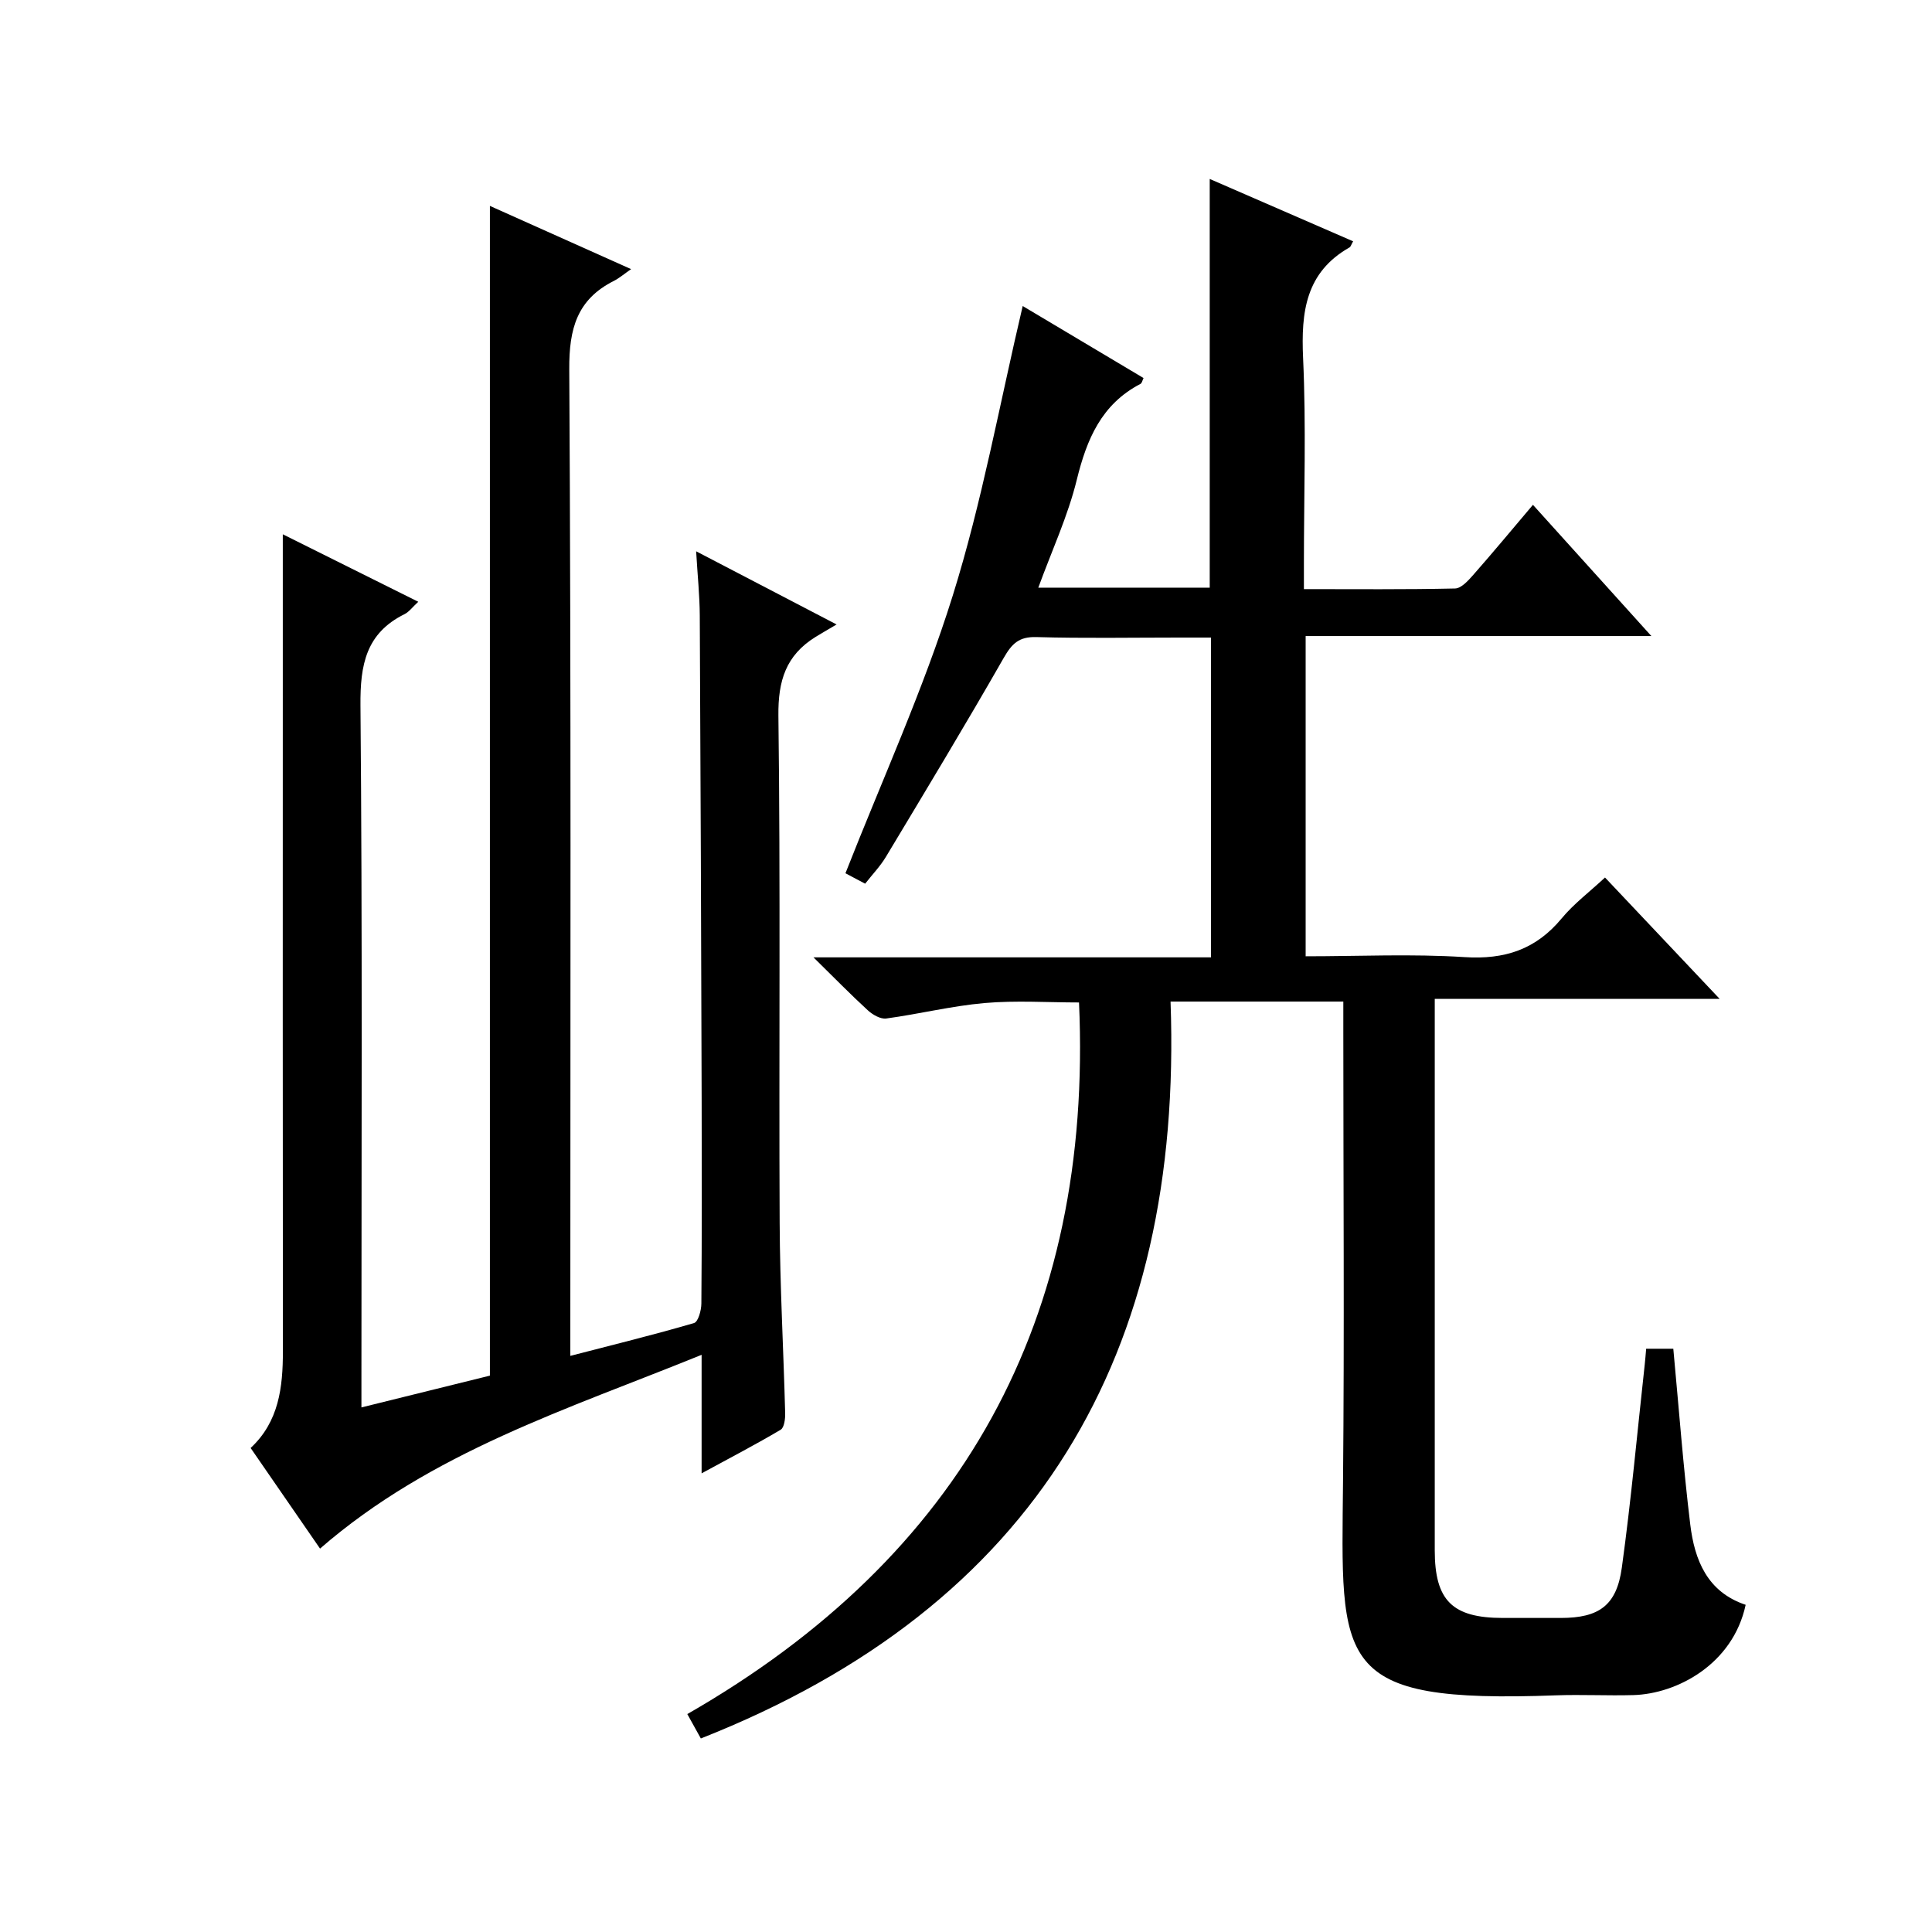 <?xml version="1.0" encoding="utf-8"?>
<svg version="1.1" id="ZDIC" xmlns="http://www.w3.org/2000/svg" xmlns:xlink="http://www.w3.org/1999/xlink" x="0px" y="0px"
	 viewBox="0 0 400 400" style="enable-background:new 0 0 400 400;" xml:space="preserve">

<g>
	
	<path d="M142.3,354.88c57.01-32.69,84-81.83,81.1-147.33c-6.46,0-13.06-0.45-19.57,0.12c-6.82,0.6-13.55,2.28-20.35,3.2
		c-1.19,0.16-2.82-0.79-3.81-1.7c-3.56-3.26-6.93-6.72-11.25-10.96c28.06,0,55.03,0,82.3,0c0-22.24,0-43.83,0-66.21
		c-2.18,0-4.43,0-6.68,0c-9.83,0-19.67,0.18-29.49-0.1c-3.59-0.1-5.05,1.36-6.74,4.31c-7.92,13.85-16.17,27.51-24.39,41.19
		c-1.17,1.95-2.8,3.64-4.3,5.56c-1.84-0.98-3.4-1.8-4.08-2.16c7.6-19.36,16.14-38.03,22.21-57.47c6.08-19.45,9.7-39.68,14.49-59.97
		c7.65,4.56,16.27,9.69,25.02,14.91c-0.24,0.48-0.33,1.05-0.64,1.21c-8.06,4.2-11.11,11.42-13.18,19.84
		c-1.84,7.52-5.17,14.67-7.97,22.35c11.93,0,23.63,0,35.49,0c0-28.07,0-56.13,0-84.62c9.82,4.27,19.73,8.58,29.69,12.91
		c-0.41,0.71-0.5,1.13-0.74,1.26c-9.1,5.17-10.05,13.37-9.62,22.88c0.65,14.13,0.17,28.32,0.17,42.48c0,1.62,0,3.25,0,5.39
		c10.74,0,21.02,0.1,31.3-0.13c1.28-0.03,2.72-1.63,3.75-2.8c4.06-4.61,7.98-9.34,12.37-14.52c8.12,8.99,15.98,17.7,24.52,27.17
		c-24.29,0-47.76,0-71.58,0c0,22.31,0,44.02,0,66.3c11.01,0,21.99-0.53,32.89,0.17c8.33,0.54,14.78-1.58,20.11-8.01
		c2.52-3.04,5.76-5.47,8.98-8.47c7.85,8.31,15.44,16.34,23.73,25.12c-20.08,0-39.14,0-58.98,0c0,2.18,0,3.93,0,5.68
		c0,36.16-0.01,72.32,0,108.48c0,10.42,3.64,14.02,14.12,14.02c4,0,8,0.01,12,0c7.86-0.01,11.53-2.55,12.61-10.4
		c1.93-13.99,3.2-28.08,4.75-42.13c0.11-0.98,0.18-1.97,0.29-3.21c2.01,0,3.92,0,5.62,0c1.15,12.29,2.05,24.37,3.51,36.39
		c0.89,7.34,3.5,13.97,11.47,16.63c-2.65,12.34-14.26,18.44-23.25,18.69c-5.33,0.15-10.67-0.14-15.99,0.05
		c-46.31,1.72-44.47-6.4-44.12-44.31c0.29-30.99,0.06-61.99,0.06-92.98c0-1.99,0-3.98,0-6.35c-11.77,0-23.3,0-35.77,0
		c2.63,72.92-27.7,125.14-97.25,152.57C144.41,358.69,143.57,357.17,142.3,354.88z"/>
	<path d="M66.26,320.62c-4.71-6.83-9.43-13.67-14.37-20.83c5.86-5.45,6.68-12.56,6.68-20.04c-0.05-45.83-0.02-91.65-0.02-137.48
		c0-10.48,0-20.95,0-31.65c8.65,4.31,18.13,9.03,28.05,13.97c-1.2,1.1-1.9,2.09-2.86,2.57c-7.97,3.95-9.18,10.47-9.11,18.86
		c0.41,46.16,0.2,92.32,0.2,138.48c0,1.97,0,3.95,0,6.89c9.35-2.31,18.11-4.48,26.6-6.58c0-80.77,0-161.05,0-242.18
		c9.43,4.22,18.79,8.41,29.23,13.09c-1.47,1.02-2.45,1.87-3.57,2.44c-7.62,3.84-9.28,9.89-9.23,18.28
		c0.39,65.82,0.22,131.64,0.22,197.47c0,1.97,0,3.94,0,6.81c8.95-2.32,17.34-4.38,25.62-6.8c0.85-0.25,1.5-2.63,1.51-4.02
		c0.11-14,0.1-28,0.06-41.99c-0.1-33.49-0.21-66.98-0.39-100.47c-0.02-4.15-0.46-8.29-0.75-13.3c9.49,4.94,18.49,9.63,29.08,15.15
		c-1.85,1.1-3.14,1.82-4.39,2.6c-6.08,3.78-7.75,9.02-7.66,16.28c0.44,34.99,0.09,69.99,0.26,104.98
		c0.06,13.15,0.8,26.29,1.14,39.44c0.03,1.16-0.19,2.98-0.93,3.42c-5.07,3.01-10.31,5.73-16.37,9.03c0-8.62,0-16.16,0-24.54
		C117.45,291.81,89.35,300.56,66.26,320.62z"/>
</g>
</svg>
